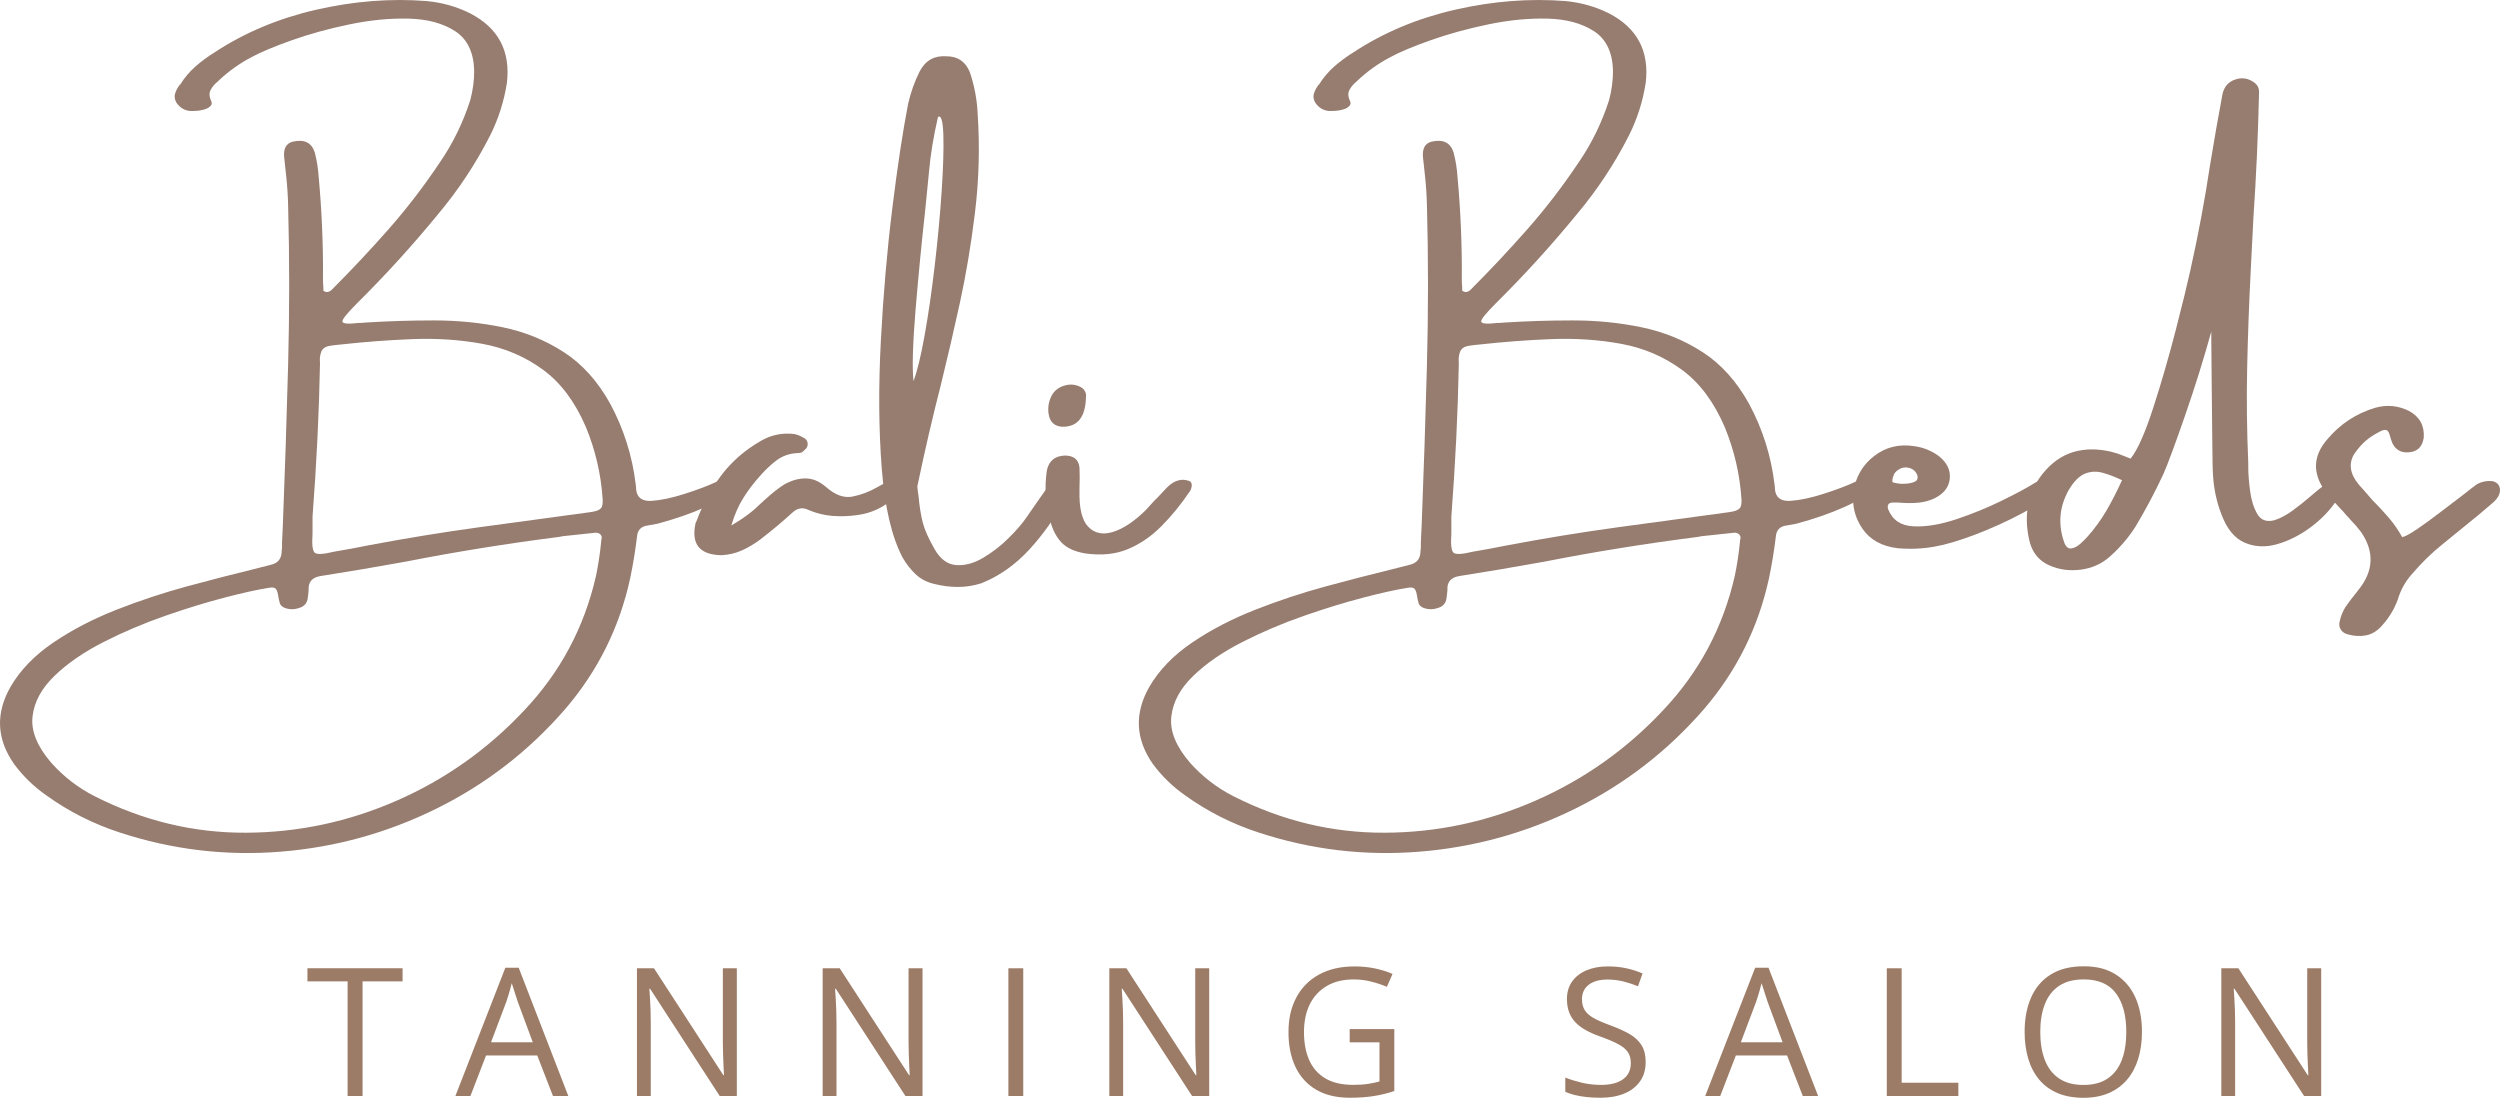 <?xml version="1.0" encoding="UTF-8"?>
<svg id="Layer_2" data-name="Layer 2" xmlns="http://www.w3.org/2000/svg" viewBox="0 0 930.2 408.45">
  <defs>
    <style>
      .cls-1 {
        fill: #977c70;
      }

      .cls-2 {
        fill: #9c7c67;
      }
    </style>
  </defs>
  <g id="Layer_1-2" data-name="Layer 1">
    <g>
      <path class="cls-1" d="M271.37,178.97c.7.97.68,2.26-.07,3.86-.75,1.6-3.72,3.56-8.89,5.87-5.17,2.31-11.09,4.36-17.74,6.16-1.17.19-2.38.41-3.64.66-2.48.29-3.81,1.68-4.01,4.15-.63,5.25-1.48,10.42-2.55,15.52-3.98,18.31-12.07,34.56-24.26,48.74-13.45,15.49-29.34,27.78-47.65,36.86-18.31,9.08-37.68,14.45-58.1,16.1-20.42,1.65-40.4-.73-59.92-7.14-9.86-3.21-18.94-7.8-27.25-13.77-4.71-3.3-8.72-7.19-12.02-11.66-6.56-9.33-6.99-18.94-1.31-28.85,3.64-6.22,8.94-11.68,15.88-16.39,6.95-4.71,14.74-8.77,23.39-12.17,8.65-3.4,17.4-6.3,26.26-8.71,8.86-2.4,17.11-4.53,24.73-6.38,2.33-.63,4.61-1.21,6.85-1.75,2.38-.63,3.62-2.19,3.72-4.66,0-.53.05-1.07.15-1.6v-2.04c.1-2.04.19-4.08.29-6.12.78-19.87,1.43-39.77,1.97-59.71.53-19.94.53-39.84,0-59.71-.1-3.84-.36-7.67-.8-11.51-.24-2.04-.46-4.08-.66-6.12-.34-3.3.73-5.27,3.21-5.9,4.27-.97,6.99.36,8.16,4.01.78,2.96,1.26,6,1.46,9.11,1.17,12.63,1.7,25.28,1.6,37.96,0,1.07.05,2.14.15,3.21v1.17c.63.44,1.19.6,1.68.47.48-.12.9-.33,1.24-.62,7.38-7.38,14.49-14.95,21.31-22.69,6.82-7.75,13.17-16.02,19.05-24.81,4.91-7.14,8.69-14.89,11.37-23.24.97-3.59,1.46-7.26,1.46-11-.19-6.85-2.56-11.74-7.1-14.68-4.54-2.94-10.31-4.49-17.3-4.66s-14.34.55-22.04,2.15c-7.7,1.6-14.81,3.56-21.35,5.87-6.53,2.31-11.55,4.41-15.04,6.3-4.52,2.38-8.57,5.27-12.17,8.67-.15.1-.27.22-.36.36-1.17.92-2.06,1.98-2.7,3.17-.63,1.19-.53,2.64.29,4.33.24.63.12,1.19-.36,1.68-.49.49-1,.83-1.53,1.02-1.51.54-3.06.8-4.66.8-2.67.24-4.81-.75-6.41-2.99-.73-1.21-.91-2.38-.55-3.5s.91-2.16,1.64-3.13c0-.1.07-.15.22-.15,1.6-2.57,3.5-4.82,5.68-6.74s4.56-3.68,7.14-5.28c11.22-7.38,23.85-12.68,37.88-15.88,14.04-3.21,27.73-4.27,41.09-3.21,5.68.54,11.03,2.04,16.03,4.52,10.59,5.44,15.18,14.09,13.77,25.94-1.07,6.85-3.13,13.33-6.19,19.45-5.34,10.54-11.83,20.35-19.45,29.43-9.47,11.56-19.5,22.59-30.09,33.08-3.84,3.84-5.66,6.13-5.46,6.88.19.75,2.16.91,5.9.47.78,0,1.65-.05,2.62-.15,8.31-.53,16.84-.8,25.61-.8s17.27.85,25.5,2.55c8.23,1.7,15.8,4.77,22.69,9.22,6.9,4.44,12.68,10.87,17.34,19.27,5.05,9.42,8.21,19.43,9.47,30.02.1.63.15,1.26.15,1.89.34,3.01,2.25,4.41,5.72,4.19,3.47-.22,7.56-1.08,12.28-2.59,4.71-1.5,8.5-2.93,11.37-4.26,2.87-1.33,4.65-1.52,5.35-.55ZM223.84,200.61c.15-.73,0-1.31-.44-1.75-.44-.44-1.02-.66-1.75-.66-4.08.44-8.16.87-12.24,1.31-.54.1-1.07.19-1.6.29-19.43,2.48-38.39,5.54-56.9,9.18-10.44,1.89-21.06,3.69-31.84,5.39-3.01.54-4.42,2.26-4.23,5.17-.1,1.26-.24,2.48-.44,3.64-.44,1.6-1.51,2.62-3.21,3.06-1.85.63-3.67.58-5.46-.15-.87-.44-1.41-.97-1.6-1.6-.19-.63-.36-1.34-.51-2.11,0-.29-.05-.61-.15-.95-.19-1.26-.54-2.09-1.02-2.48-.49-.39-1.31-.46-2.48-.22-4.08.63-9.53,1.83-16.36,3.61-6.82,1.77-14.22,4.04-22.18,6.81s-15.61,6.02-22.95,9.76c-7.33,3.74-13.41,7.93-18.21,12.57-4.81,4.64-7.53,9.66-8.16,15.08-.63,5.42,1.72,11.21,7.07,17.38,4.62,5.15,10.01,9.28,16.17,12.39,17.97,9.08,36.68,13.59,56.13,13.51,19.45-.07,38.18-4.06,56.17-11.95,18-7.89,33.77-19.05,47.32-33.48,13.5-14.23,22.44-30.96,26.81-50.2.83-4.03,1.46-8.18,1.89-12.46,0-.44.05-.83.15-1.17ZM219.68,190.55c1.94-.24,3.23-.7,3.86-1.38.63-.68.85-1.99.66-3.93-.63-8.98-2.67-17.7-6.12-26.16-4.03-9.47-9.39-16.65-16.06-21.53-6.68-4.88-14.2-8.09-22.55-9.62-8.35-1.53-17.04-2.11-26.05-1.75-9.01.36-17.86,1.03-26.56,2-1.26.1-2.53.24-3.79.44-1.85.24-3.01.97-3.5,2.19-.49,1.21-.66,2.62-.51,4.23v.51c-.34,17.97-1.26,36.84-2.77,56.61v6.41c-.29,4.03-.01,6.4.84,7.1.85.7,3.24.57,7.18-.4,4.37-.73,8.69-1.53,12.97-2.4,13.6-2.57,27.3-4.81,41.09-6.7,13.74-1.85,27.51-3.72,41.31-5.61Z"/>
      <path class="cls-1" d="M333.7,178.82c.53.1.9.25,1.09.47.19.22.41.64.66,1.28.19.63-.03,1.38-.66,2.26-.63.88-1.21,1.58-1.75,2.11-3.98,3.74-8.65,5.97-13.99,6.7-3.06.44-6.12.55-9.18.33-3.06-.22-6.07-.96-9.03-2.22-2.14-1.07-4.13-.75-5.97.95-3.84,3.5-7.84,6.85-12.02,10.05-2.14,1.6-4.38,2.94-6.74,4.01-2.36,1.07-4.92,1.68-7.69,1.82-8.11-.15-11.32-4.1-9.62-11.88.1-.34.22-.61.36-.8,2.33-6.31,5.42-12.01,9.25-17.08s8.69-9.31,14.57-12.71c3.89-2.28,8.06-3.16,12.53-2.62,1.17.24,2.28.68,3.35,1.31,1.31.63,1.85,1.65,1.6,3.06-.1.44-.3.81-.62,1.13-.32.32-.64.62-.98.91-.19.24-.45.41-.77.51-.32.1-.64.15-.98.15-3.21.1-5.96,1.03-8.27,2.8-2.31,1.77-4.41,3.78-6.3,6.01-2.14,2.38-4.12,5-5.94,7.87-1.82,2.87-3.31,6.29-4.48,10.27,4.27-2.48,7.62-4.93,10.05-7.36.53-.53,1.07-1.02,1.6-1.46.44-.44.87-.83,1.31-1.17,2.14-1.99,4.37-3.74,6.7-5.25,2.67-1.5,5.32-2.26,7.94-2.26s5.17,1.07,7.65,3.21c3.4,3.01,6.7,4.19,9.91,3.53,3.21-.66,6.19-1.78,8.96-3.39,2.82-1.7,5.29-2.55,7.43-2.55Z"/>
      <path class="cls-1" d="M390.53,180.43c2.14-2.04,3.92-2.44,5.35-1.2,1.43,1.24,1.42,3.56-.04,6.96-3.35,6.51-7.64,12.6-12.86,18.29-5.22,5.68-11.16,9.86-17.81,12.53-2.87.92-5.77,1.38-8.71,1.38s-5.84-.36-8.71-1.09c-2.82-.63-5.16-1.83-7.03-3.61-1.87-1.77-3.49-3.83-4.84-6.16-4.08-7.72-6.68-18.82-7.8-33.29-1.12-14.47-1.23-30.28-.33-47.43.9-17.15,2.32-33.57,4.26-49.29,1.94-15.71,3.91-28.69,5.9-38.94.97-4.27,2.43-8.33,4.37-12.17,2.14-3.98,5.44-5.8,9.91-5.46,4.18,0,7.07,1.97,8.67,5.9,1.7,5.05,2.67,10.2,2.91,15.45.83,12.39.49,24.72-1.02,37.01-1.46,11.85-3.31,22.94-5.57,33.26-2.26,10.32-4.6,20.44-7.03,30.34-3.11,12.09-6.05,24.77-8.82,38.03.1,1.36.24,2.57.44,3.64.34,3.74.85,6.97,1.53,9.69.68,2.72,2.16,6.07,4.44,10.05,2.14,3.74,4.83,5.72,8.09,5.94,3.25.22,6.59-.69,10.02-2.73s6.57-4.48,9.43-7.32c2.87-2.84,5.1-5.43,6.7-7.76.44-.63,1.25-1.81,2.44-3.53,1.19-1.72,2.37-3.41,3.53-5.06,1.17-1.65,2.02-2.79,2.55-3.42ZM339.89,141.81c1.36-3.54,2.74-9.24,4.15-17.08,1.41-7.84,2.67-16.58,3.79-26.19,1.12-9.62,1.97-18.78,2.55-27.5.58-8.72.79-15.69.62-20.91-.17-5.22-.84-7.42-2-6.59-1.7,7.38-2.82,14.23-3.35,20.54-.34,3.3-.83,8.21-1.46,14.72-1.26,11.32-2.43,23.36-3.5,36.14-1.07,12.78-1.34,21.74-.8,26.88Z"/>
      <path class="cls-1" d="M442.55,178.97c.63.34.92.91.87,1.71-.05.8-.29,1.52-.73,2.15-3.3,4.91-6.85,9.25-10.64,13.04-3.79,3.79-7.95,6.62-12.5,8.49-4.54,1.87-9.75,2.39-15.63,1.57-3.93-.63-6.9-1.97-8.89-4.01-1.99-2.04-3.47-4.93-4.44-8.67-1.6-5.88-1.97-11.92-1.09-18.14.73-3.59,2.96-5.46,6.7-5.61,3.35,0,5.17,1.51,5.46,4.52.1,2.48.1,4.93,0,7.36v.95c-.19,6.66.89,11.21,3.24,13.66,2.35,2.45,5.43,3.1,9.22,1.93,3.79-1.17,7.82-3.84,12.09-8.01.53-.53,1.2-1.26,2-2.19.8-.92,1.69-1.85,2.66-2.77,1.36-1.41,2.48-2.6,3.35-3.57,2.67-2.67,5.44-3.47,8.31-2.4ZM395.26,158.79c-2.96-.19-4.66-1.8-5.1-4.81-.34-2.33.02-4.56,1.09-6.7.97-1.85,2.55-3.11,4.74-3.79,2.19-.68,4.25-.48,6.19.58.73.39,1.25.94,1.57,1.64.32.7.42,1.27.33,1.71-.1,7.67-3.04,11.46-8.82,11.37Z"/>
      <path class="cls-1" d="M695.1,178.97c.7.97.68,2.26-.07,3.86-.75,1.6-3.72,3.56-8.89,5.87-5.17,2.31-11.09,4.36-17.74,6.16-1.17.19-2.38.41-3.64.66-2.48.29-3.81,1.68-4.01,4.15-.63,5.25-1.48,10.42-2.55,15.52-3.98,18.31-12.07,34.56-24.26,48.74-13.45,15.49-29.34,27.78-47.65,36.86-18.31,9.08-37.68,14.45-58.1,16.1-20.42,1.65-40.4-.73-59.92-7.14-9.86-3.21-18.94-7.8-27.25-13.77-4.71-3.3-8.72-7.19-12.02-11.66-6.56-9.33-6.99-18.94-1.31-28.85,3.64-6.22,8.94-11.68,15.88-16.39,6.95-4.71,14.74-8.77,23.39-12.17,8.65-3.4,17.4-6.3,26.26-8.71,8.86-2.4,17.11-4.53,24.73-6.38,2.33-.63,4.61-1.21,6.85-1.75,2.38-.63,3.62-2.19,3.72-4.66,0-.53.05-1.07.15-1.6v-2.04c.1-2.04.19-4.08.29-6.12.78-19.87,1.43-39.77,1.97-59.71.53-19.94.53-39.84,0-59.71-.1-3.84-.36-7.67-.8-11.51-.24-2.04-.46-4.08-.66-6.12-.34-3.3.73-5.27,3.21-5.9,4.27-.97,6.99.36,8.16,4.01.78,2.96,1.26,6,1.46,9.11,1.17,12.63,1.7,25.28,1.6,37.96,0,1.07.05,2.14.15,3.21v1.17c.63.44,1.19.6,1.68.47.48-.12.9-.33,1.24-.62,7.38-7.38,14.49-14.95,21.31-22.69,6.82-7.75,13.17-16.02,19.05-24.81,4.91-7.14,8.69-14.89,11.37-23.24.97-3.59,1.46-7.26,1.46-11-.19-6.85-2.56-11.74-7.1-14.68-4.54-2.94-10.31-4.49-17.3-4.66s-14.34.55-22.04,2.15c-7.7,1.6-14.81,3.56-21.35,5.87-6.53,2.31-11.55,4.41-15.04,6.3-4.52,2.38-8.57,5.27-12.17,8.67-.15.1-.27.22-.36.36-1.17.92-2.06,1.98-2.7,3.17-.63,1.19-.53,2.64.29,4.33.24.63.12,1.19-.36,1.68-.49.49-1,.83-1.53,1.02-1.51.54-3.06.8-4.66.8-2.67.24-4.81-.75-6.41-2.99-.73-1.21-.91-2.38-.55-3.5s.91-2.16,1.64-3.13c0-.1.07-.15.22-.15,1.6-2.57,3.5-4.82,5.68-6.74s4.56-3.68,7.14-5.28c11.22-7.38,23.85-12.68,37.88-15.88,14.04-3.21,27.73-4.27,41.09-3.21,5.68.54,11.03,2.04,16.03,4.52,10.59,5.44,15.18,14.09,13.77,25.94-1.07,6.85-3.13,13.33-6.19,19.45-5.34,10.54-11.83,20.35-19.45,29.43-9.47,11.56-19.5,22.59-30.09,33.08-3.84,3.84-5.66,6.13-5.46,6.88.19.75,2.16.91,5.9.47.78,0,1.65-.05,2.62-.15,8.31-.53,16.84-.8,25.61-.8s17.27.85,25.5,2.55c8.23,1.7,15.8,4.77,22.69,9.22,6.9,4.44,12.68,10.87,17.34,19.27,5.05,9.42,8.21,19.43,9.47,30.02.1.63.15,1.26.15,1.89.34,3.01,2.25,4.41,5.72,4.19,3.47-.22,7.56-1.08,12.28-2.59,4.71-1.5,8.5-2.93,11.37-4.26,2.87-1.33,4.65-1.52,5.35-.55ZM647.56,200.61c.15-.73,0-1.31-.44-1.75-.44-.44-1.02-.66-1.75-.66-4.08.44-8.16.87-12.24,1.31-.54.1-1.07.19-1.6.29-19.43,2.48-38.39,5.54-56.9,9.18-10.44,1.89-21.06,3.69-31.84,5.39-3.01.54-4.42,2.26-4.23,5.17-.1,1.26-.24,2.48-.44,3.64-.44,1.6-1.51,2.62-3.21,3.06-1.85.63-3.67.58-5.46-.15-.87-.44-1.41-.97-1.6-1.6-.19-.63-.36-1.34-.51-2.11,0-.29-.05-.61-.15-.95-.19-1.26-.54-2.09-1.02-2.48-.49-.39-1.31-.46-2.48-.22-4.08.63-9.53,1.83-16.36,3.61-6.82,1.77-14.22,4.04-22.18,6.81s-15.61,6.02-22.95,9.76c-7.33,3.74-13.41,7.93-18.21,12.57-4.81,4.64-7.53,9.66-8.16,15.08-.63,5.42,1.72,11.21,7.07,17.38,4.62,5.15,10.01,9.28,16.17,12.39,17.97,9.08,36.68,13.59,56.13,13.51,19.45-.07,38.18-4.06,56.17-11.95,18-7.89,33.77-19.05,47.32-33.48,13.5-14.23,22.44-30.96,26.81-50.2.83-4.03,1.46-8.18,1.89-12.46,0-.44.05-.83.15-1.17ZM643.41,190.55c1.94-.24,3.23-.7,3.86-1.38.63-.68.85-1.99.66-3.93-.63-8.98-2.67-17.7-6.12-26.16-4.03-9.47-9.39-16.65-16.06-21.53-6.68-4.88-14.2-8.09-22.55-9.62-8.35-1.53-17.04-2.11-26.05-1.75-9.01.36-17.86,1.03-26.56,2-1.26.1-2.53.24-3.79.44-1.85.24-3.01.97-3.5,2.19-.49,1.21-.66,2.62-.51,4.23v.51c-.34,17.97-1.26,36.84-2.77,56.61v6.41c-.29,4.03-.01,6.4.84,7.1.85.7,3.24.57,7.18-.4,4.37-.73,8.69-1.53,12.97-2.4,13.6-2.57,27.3-4.81,41.09-6.7,13.74-1.85,27.51-3.72,41.31-5.61Z"/>
      <path class="cls-1" d="M757.21,179.63c.53-.34,1.38-.74,2.55-1.2,1.17-.46,2.28-.73,3.35-.8,1.07-.07,1.82.33,2.26,1.2.34.63.42,1.24.26,1.82-.17.58-.47,1.09-.91,1.53-2.67,2.91-6.81,5.87-12.42,8.85-5.61,2.99-11.43,5.62-17.45,7.91-6.02,2.28-11.03,3.76-15.01,4.44-4.57.83-9.2,1.02-13.92.58-5.78-.73-10.08-3.12-12.9-7.18-2.82-4.05-3.96-8.61-3.42-13.66.83-5.63,3.4-10.11,7.72-13.44,4.32-3.33,9.28-4.55,14.86-3.68,3.4.44,6.48,1.68,9.25,3.72,3.01,2.43,4.36,5.22,4.04,8.38-.32,3.16-2.2,5.59-5.65,7.29-1.8.87-3.79,1.42-5.97,1.64s-4.74.21-7.65-.04h-1.89c-.87,0-1.45.24-1.71.73-.27.49-.28,1.09-.04,1.82,1.6,3.98,4.75,6.08,9.43,6.3,4.69.22,10.01-.67,15.96-2.66,5.95-1.99,11.6-4.3,16.94-6.92,5.34-2.62,9.45-4.83,12.31-6.63ZM706.07,174.96c-.73.54-1.23,1.15-1.49,1.86-.27.7-.43,1.3-.47,1.78-.05.49.02.78.22.88.19.1.8.23,1.82.4,1.02.17,2.15.19,3.39.07,1.24-.12,2.26-.39,3.06-.8.8-.41,1.08-1.15.84-2.22-.54-1.5-1.57-2.45-3.1-2.84-1.53-.39-2.95-.1-4.26.87ZM706.21,186.98h-.29.29Z"/>
      <path class="cls-1" d="M868.75,178.82c1.6.34,2.36,1.28,2.26,2.8-.1,1.53-.63,3.05-1.6,4.55-2.57,3.84-5.86,7.23-9.87,10.16-4.01,2.94-8.15,5-12.42,6.19-4.27,1.19-8.26.98-11.95-.62-3.69-1.6-6.53-5.03-8.52-10.27-1.85-4.71-2.91-9.57-3.21-14.57-.15-1.7-.24-5.95-.29-12.75-.05-6.8-.12-13.94-.22-21.42-.1-7.48-.15-13.09-.15-16.83v-2.7c-2.77,10.05-6.02,20.47-9.76,31.26-3.74,10.78-6.41,18-8.01,21.64-3.11,6.7-6.58,13.26-10.42,19.67-2.67,4.18-5.88,7.92-9.62,11.22-3.01,2.67-6.61,4.27-10.78,4.81-4.18.54-8.08,0-11.69-1.6-3.62-1.6-6.01-4.37-7.18-8.31-1.21-4.61-1.49-9.08-.84-13.41.66-4.32,2.47-8.4,5.43-12.24,3.35-4.18,7.19-6.91,11.51-8.2,4.32-1.29,9.03-1.32,14.13-.11,1.6.39,3.21.92,4.81,1.6.78.29,1.58.61,2.4.95,2.57-3.21,5.39-9.54,8.45-19.01,3.06-9.47,5.87-19.17,8.42-29.11,2.55-9.93,4.31-17.13,5.28-21.6,3.01-13.45,5.51-26.81,7.5-40.07,1.41-8.55,2.91-17.15,4.52-25.79.63-2.82,2.23-4.65,4.81-5.5,2.57-.85,4.98-.42,7.21,1.28,1.07.87,1.6,1.94,1.6,3.21-.34,15.64-1.04,31.35-2.11,47.14-.29,6.41-.61,12.68-.95,18.8-.63,12.05-1.08,24.1-1.35,36.17-.27,12.07-.13,24.15.4,36.25v1.46c0,2.43.22,5.33.66,8.71.44,3.38,1.32,6.24,2.66,8.6,1.34,2.36,3.48,3.14,6.45,2.37,2.23-.73,4.5-1.94,6.81-3.64,2.31-1.7,4.53-3.47,6.67-5.32,1.94-1.7,3.68-3.11,5.21-4.23,1.53-1.12,2.78-1.63,3.75-1.53ZM776.74,199.66c2.67-3.01,5-6.22,6.99-9.62,1.99-3.4,3.93-7.19,5.83-11.37-2.43-1.17-4.8-2.08-7.1-2.73-2.31-.66-4.53-.56-6.67.29-2.14.85-4.15,2.88-6.05,6.08-3.55,6.31-4.08,12.9-1.6,19.74.63,1.51,1.5,2.17,2.62,2,1.12-.17,2.23-.76,3.35-1.78,1.12-1.02,1.99-1.89,2.62-2.62Z"/>
      <path class="cls-1" d="M927.11,178.97c1.85.34,2.87,1.34,3.06,2.99.19,1.65-.66,3.33-2.55,5.03-1.85,1.6-3.62,3.11-5.32,4.52-4.27,3.5-8.86,7.24-13.77,11.22-3.84,3.11-7.36,6.53-10.56,10.27-2.38,2.53-4.15,5.39-5.32,8.6-1.26,4.18-3.4,7.92-6.41,11.22-1.7,1.94-3.64,3.13-5.83,3.57-2.19.44-4.47.32-6.85-.36-1.17-.29-2.04-.9-2.62-1.82-.58-.92-.7-1.97-.36-3.13.39-1.8,1.07-3.5,2.04-5.1,1.41-2.04,2.91-4.03,4.52-5.97.1-.19.24-.39.44-.58,5.58-6.95,5.93-14.06,1.02-21.35-1.21-1.6-2.55-3.16-4.01-4.66-.44-.53-.92-1.07-1.46-1.6-.87-1.07-1.8-2.09-2.77-3.06-1.8-1.89-3.55-3.91-5.25-6.05-4.81-6.75-4.49-13.21.95-19.38,4.71-5.58,10.59-9.45,17.63-11.58,4.37-1.26,8.6-.87,12.68,1.17,3.93,2.14,5.76,5.44,5.46,9.91-.44,3.01-1.94,4.79-4.52,5.32-3.3.63-5.66-.39-7.07-3.06-.44-1.07-.75-1.99-.95-2.77-.19-.83-.46-1.46-.8-1.89-.34-.44-.87-.57-1.6-.4-.73.17-1.89.74-3.5,1.71-2.48,1.46-4.62,3.38-6.41,5.76-2.91,3.5-3.08,7.24-.51,11.22.87,1.26,1.85,2.43,2.91,3.5,1.17,1.31,2.28,2.6,3.35,3.86,2.14,2.14,4.16,4.32,6.08,6.56,1.92,2.24,3.58,4.64,4.99,7.21,1.07-.19,2.94-1.2,5.61-3.02,2.67-1.82,5.57-3.93,8.71-6.34,3.13-2.4,5.99-4.58,8.56-6.52,2.14-1.7,3.64-2.87,4.52-3.5.73-.53,1.63-.93,2.7-1.2,1.07-.27,2.14-.35,3.21-.25Z"/>
    </g>
    <g>
      <path class="cls-2" d="M134.9,407.8h-5.56v-42.65h-14.95v-4.88h35.4v4.88h-14.89v42.65Z"/>
      <path class="cls-2" d="M205.75,407.8l-5.85-15.08h-19.05l-5.82,15.08h-5.59l18.59-47.72h4.97l18.46,47.72h-5.72ZM198.24,387.81l-5.56-14.99c-.13-.39-.34-1.03-.63-1.92-.29-.89-.59-1.81-.89-2.76-.3-.95-.55-1.72-.75-2.31-.22.89-.45,1.77-.7,2.65s-.49,1.69-.73,2.44c-.24.75-.44,1.38-.62,1.9l-5.66,14.99h15.54Z"/>
      <path class="cls-2" d="M274.16,407.8h-6.37l-25.91-39.92h-.26c.07,1.06.14,2.27.23,3.62.09,1.35.16,2.8.21,4.32.05,1.53.08,3.08.08,4.67v27.3h-5.14v-47.52h6.34l25.81,39.79h.23c-.04-.76-.1-1.84-.16-3.23-.06-1.4-.12-2.9-.18-4.52-.05-1.61-.08-3.12-.08-4.5v-27.53h5.2v47.52Z"/>
      <path class="cls-2" d="M343.26,407.8h-6.37l-25.91-39.92h-.26c.07,1.06.14,2.27.23,3.62.09,1.35.16,2.8.21,4.32.05,1.53.08,3.08.08,4.67v27.3h-5.14v-47.52h6.34l25.81,39.79h.23c-.04-.76-.1-1.84-.16-3.23-.06-1.4-.12-2.9-.18-4.52-.05-1.61-.08-3.12-.08-4.5v-27.53h5.2v47.52Z"/>
      <path class="cls-2" d="M375.2,407.8v-47.52h5.53v47.52h-5.53Z"/>
      <path class="cls-2" d="M449.92,407.8h-6.37l-25.91-39.92h-.26c.07,1.06.14,2.27.23,3.62.09,1.35.16,2.8.21,4.32.05,1.53.08,3.08.08,4.67v27.3h-5.14v-47.52h6.34l25.81,39.79h.23c-.04-.76-.1-1.84-.16-3.23-.06-1.4-.12-2.9-.18-4.52-.05-1.61-.08-3.12-.08-4.5v-27.53h5.2v47.52Z"/>
      <path class="cls-2" d="M502.18,382.9h16.61v23.05c-2.49.84-5.05,1.47-7.69,1.88-2.63.41-5.58.62-8.83.62-4.94,0-9.11-.99-12.5-2.96-3.39-1.97-5.96-4.78-7.72-8.44-1.75-3.65-2.63-7.99-2.63-13.02s.97-9.21,2.91-12.87,4.75-6.51,8.42-8.53,8.09-3.04,13.25-3.04c2.64,0,5.15.24,7.52.73,2.37.49,4.58,1.18,6.62,2.06l-2.11,4.81c-1.75-.76-3.69-1.41-5.8-1.95-2.11-.54-4.3-.81-6.55-.81-3.88,0-7.2.8-9.96,2.41s-4.88,3.87-6.34,6.79c-1.46,2.92-2.19,6.39-2.19,10.4s.64,7.42,1.92,10.35c1.28,2.94,3.27,5.22,5.98,6.84,2.71,1.63,6.2,2.44,10.47,2.44,2.15,0,3.99-.12,5.53-.37s2.94-.55,4.19-.89v-14.56h-11.08v-4.94Z"/>
      <path class="cls-2" d="M612.32,395.16c0,2.82-.7,5.22-2.1,7.2-1.4,1.98-3.35,3.49-5.87,4.53s-5.47,1.56-8.87,1.56c-1.8,0-3.5-.09-5.1-.26-1.6-.17-3.08-.42-4.42-.75s-2.52-.73-3.54-1.2v-5.3c1.62.67,3.61,1.29,5.95,1.87,2.34.57,4.79.86,7.35.86,2.38,0,4.4-.32,6.05-.96,1.65-.64,2.9-1.56,3.75-2.76.86-1.2,1.28-2.65,1.28-4.34s-.36-2.98-1.07-4.08c-.71-1.09-1.9-2.09-3.56-2.99-1.66-.9-3.92-1.86-6.78-2.88-2.02-.71-3.79-1.5-5.33-2.36-1.54-.86-2.83-1.83-3.87-2.91s-1.83-2.34-2.36-3.77c-.53-1.43-.8-3.07-.8-4.91,0-2.54.64-4.71,1.93-6.52,1.29-1.81,3.08-3.2,5.36-4.16,2.29-.96,4.91-1.45,7.88-1.45,2.54,0,4.88.24,7.04.72,2.16.48,4.13,1.12,5.93,1.92l-1.72,4.75c-1.71-.71-3.53-1.31-5.44-1.79-1.92-.48-3.9-.71-5.93-.71s-3.75.3-5.15.89c-1.4.6-2.47,1.44-3.2,2.52-.74,1.08-1.11,2.37-1.11,3.87,0,1.67.35,3.06,1.06,4.16.7,1.11,1.83,2.09,3.38,2.94,1.55.86,3.6,1.75,6.16,2.68,2.8,1.02,5.17,2.1,7.12,3.23s3.43,2.52,4.45,4.16c1.02,1.64,1.53,3.71,1.53,6.22Z"/>
      <path class="cls-2" d="M670.78,407.8l-5.85-15.08h-19.05l-5.82,15.08h-5.59l18.59-47.72h4.97l18.46,47.72h-5.72ZM663.27,387.81l-5.56-14.99c-.13-.39-.34-1.03-.63-1.92-.29-.89-.59-1.81-.89-2.76-.3-.95-.55-1.72-.75-2.31-.22.89-.45,1.77-.7,2.65s-.49,1.69-.73,2.44c-.24.75-.44,1.38-.62,1.9l-5.66,14.99h15.54Z"/>
      <path class="cls-2" d="M702.04,407.8v-47.52h5.53v42.58h21.1v4.94h-26.62Z"/>
      <path class="cls-2" d="M796.98,383.98c0,3.66-.47,6.99-1.4,10-.93,3-2.31,5.58-4.14,7.74s-4.1,3.82-6.81,4.99c-2.71,1.17-5.85,1.76-9.43,1.76s-6.9-.58-9.64-1.76c-2.74-1.17-5.02-2.84-6.83-5.01-1.81-2.17-3.17-4.76-4.06-7.77-.9-3.01-1.35-6.35-1.35-10.01,0-4.85.8-9.11,2.41-12.77,1.6-3.66,4.04-6.51,7.3-8.55s7.35-3.06,12.27-3.06,8.66,1.01,11.88,3.02c3.22,2.02,5.66,4.85,7.31,8.5,1.66,3.65,2.49,7.96,2.49,12.92ZM759.14,383.98c0,4.03.57,7.52,1.72,10.47,1.15,2.95,2.91,5.22,5.28,6.83,2.37,1.6,5.39,2.41,9.05,2.41s6.7-.8,9.05-2.41,4.09-3.88,5.22-6.83,1.69-6.44,1.69-10.47c0-6.13-1.28-10.93-3.85-14.38-2.57-3.46-6.57-5.18-12.01-5.18-3.68,0-6.72.79-9.1,2.37-2.38,1.58-4.16,3.83-5.31,6.75-1.16,2.92-1.74,6.4-1.74,10.45Z"/>
      <path class="cls-2" d="M863.67,407.8h-6.37l-25.91-39.92h-.26c.07,1.06.14,2.27.23,3.62.09,1.35.16,2.8.21,4.32.05,1.53.08,3.08.08,4.67v27.3h-5.14v-47.52h6.34l25.81,39.79h.23c-.04-.76-.1-1.84-.16-3.23-.06-1.4-.12-2.9-.18-4.52s-.08-3.12-.08-4.5v-27.53h5.2v47.52Z"/>
    </g>
  </g>
</svg>